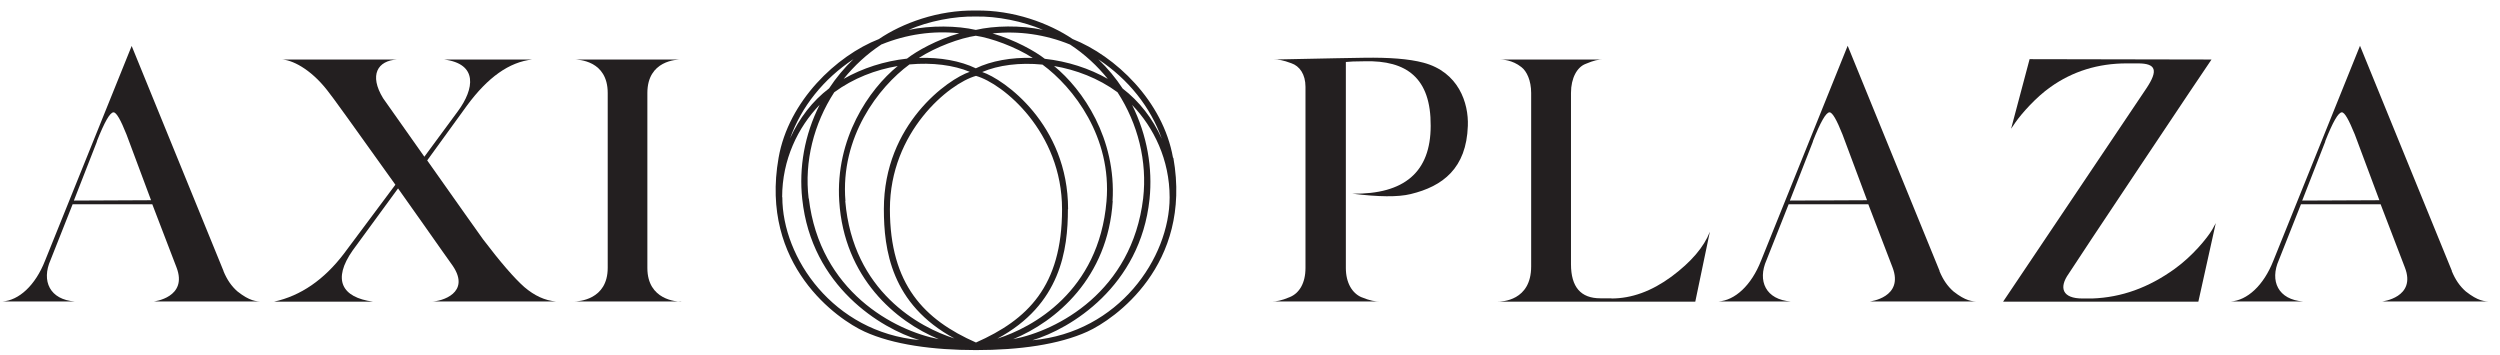 <svg width="211" height="30" viewBox="0 0 211 30" fill="none" xmlns="http://www.w3.org/2000/svg">
<g clip-path="url(#clip0_12_220)">
<path d="M123.886 10.626C123.766 14.208 121.77 15.724 119.068 16.378C117.988 16.646 116.322 16.616 114.146 16.348C118.543 16.408 120.749 14.505 120.749 10.626C120.779 6.568 118.708 5.082 115.181 5.171C114.386 5.171 113.86 5.201 113.59 5.231V22.621C113.59 23.899 114.146 24.746 114.881 25.073C115.676 25.4 116.067 25.445 116.442 25.445H107.362C107.707 25.445 108.127 25.385 108.863 25.073C109.658 24.746 110.183 23.899 110.183 22.621V7.326C110.183 6.271 109.688 5.572 108.983 5.335C108.277 5.067 107.887 5.022 107.542 5.022C112.044 4.933 114.581 4.874 115.151 4.874C117.237 4.844 118.903 4.963 120.134 5.29C123.106 6.078 123.961 8.694 123.886 10.626Z" fill="#231F20"/>
<path d="M135.998 25.192C137.709 25.192 139.39 24.582 141.071 23.349C142.752 22.1 143.818 20.837 144.313 19.559L143.082 25.459H126.393C126.753 25.459 129.23 25.4 129.23 22.487V7.846C129.23 6.791 128.854 6.003 128.404 5.661C127.639 5.052 126.813 5.022 126.543 5.022H135.293C134.903 5.022 134.558 5.082 133.822 5.394C133.117 5.661 132.591 6.568 132.591 7.846V22.294C132.591 24.226 133.417 25.177 135.068 25.177H136.013L135.998 25.192Z" fill="#231F20"/>
<path d="M163.689 22.873C163.989 23.602 164.364 24.152 164.874 24.598C165.91 25.415 166.465 25.445 166.945 25.445H157.805C157.805 25.445 160.717 25.118 159.726 22.561L157.685 17.24H150.961L149.1 21.937C148.305 23.721 149.04 25.296 151.157 25.445H145.033C146.414 25.356 147.81 24.107 148.635 21.996L155.944 3.863L163.704 22.873H163.689ZM153.018 11.934L151.066 16.928L157.58 16.898L155.509 11.354C155.014 10.106 154.653 9.481 154.413 9.481C154.113 9.481 153.648 10.299 153.003 11.934" fill="#231F20"/>
<path d="M176.596 25.192C179.043 25.103 181.339 24.286 183.56 22.68C185.061 21.595 186.277 20.109 186.712 19.381L187.012 18.831L185.541 25.46H169.062L181.144 7.475C182.179 5.929 181.969 5.35 180.438 5.35H179.493C177.077 5.35 174.93 6.019 173.069 7.341C171.854 8.189 170.623 9.586 170.113 10.314L169.737 10.864L171.298 4.993L186.652 5.023C186.502 5.201 174.855 22.651 174.6 23.097C173.745 24.3 174.075 25.192 175.756 25.192H176.611H176.596Z" fill="#231F20"/>
<path d="M206.928 22.873C207.228 23.602 207.603 24.152 208.114 24.598C209.149 25.415 209.705 25.445 210.185 25.445H201.045C201.045 25.445 203.971 25.118 202.966 22.561L200.925 17.24H194.201L192.34 21.937C191.544 23.721 192.28 25.296 194.396 25.445H188.273C189.653 25.356 191.049 24.107 191.875 21.996L199.184 3.863L206.943 22.873H206.928ZM196.257 11.934L194.306 16.928L200.82 16.898L198.748 11.354C198.238 10.106 197.893 9.481 197.653 9.481C197.353 9.481 196.887 10.299 196.242 11.934" fill="#231F20"/>
<path d="M18.857 22.873C19.157 23.602 19.532 24.152 20.043 24.598C21.078 25.415 21.634 25.445 22.114 25.445H12.974C12.974 25.445 15.886 25.118 14.895 22.561L12.854 17.24H6.13L4.269 21.937C3.474 23.721 4.209 25.296 6.325 25.445H0.202C1.582 25.356 2.978 24.107 3.804 21.997L11.113 3.878L18.872 22.888L18.857 22.873ZM8.186 11.934L6.235 16.928L12.749 16.898L10.678 11.354C10.182 10.106 9.822 9.481 9.582 9.481C9.282 9.481 8.817 10.299 8.171 11.934" fill="#231F20"/>
<path d="M36.446 25.445C37.272 25.445 39.748 24.716 38.217 22.442C38.217 22.442 36.536 20.079 35.741 18.935L33.595 15.902L29.767 21.134C28.026 23.617 28.852 25.103 31.479 25.46H23.134C25.37 24.969 27.351 23.617 29.032 21.402L33.37 15.59C29.888 10.715 27.982 8.055 27.621 7.624C26.18 5.78 24.59 5.022 23.734 5.022H33.52C31.869 5.112 31.133 6.33 32.334 8.292L35.816 13.227L38.653 9.377C40.033 7.505 40.364 5.379 37.467 5.022H44.926C42.975 5.231 41.159 6.539 39.418 8.902L36.056 13.539C38.713 17.3 40.273 19.514 40.769 20.198C42.239 22.13 43.395 23.468 44.251 24.226C45.106 24.954 45.992 25.37 46.937 25.445H36.476H36.446Z" fill="#231F20"/>
<path d="M57.489 25.445H48.439C48.799 25.445 51.291 25.326 51.291 22.606V7.847C51.291 5.082 48.784 5.022 48.439 5.022H57.489C57.144 5.022 54.638 5.082 54.638 7.847V22.621C54.638 25.341 57.144 25.46 57.489 25.46" fill="#231F20"/>
<path d="M99.002 13.316C98.161 8.515 94.109 4.71 90.537 3.298C88.556 1.96 85.524 0.831 82.358 0.89C79.176 0.831 76.144 1.96 74.178 3.298C70.606 4.695 66.554 8.515 65.713 13.316C64.107 22.398 70.711 26.961 72.962 27.986C75.364 29.086 78.74 29.547 82.373 29.547C86.005 29.547 89.367 29.086 91.783 27.986C94.034 26.961 100.638 22.398 99.032 13.316M98.056 11.711C97.276 9.987 96.15 8.545 94.754 7.475C94.169 6.583 93.479 5.751 92.698 5.007C95.235 6.687 97.096 9.02 98.056 11.711ZM93.524 6.672C91.933 5.765 90.087 5.171 88.181 4.963C87.37 4.324 85.644 3.358 83.768 2.822C85.99 2.585 88.241 2.912 90.312 3.759C91.558 4.576 92.623 5.572 93.509 6.672M87.16 4.888C85.359 4.829 83.648 5.141 82.358 5.765C81.067 5.141 79.356 4.829 77.555 4.888C79.011 3.952 81.037 3.209 82.358 3.016C83.663 3.209 85.704 3.952 87.16 4.888ZM82.358 1.396C84.114 1.351 86.365 1.797 88.031 2.525C86.155 2.109 83.888 2.168 82.358 2.525C80.812 2.168 78.56 2.124 76.684 2.525C78.35 1.782 80.602 1.351 82.358 1.396ZM74.418 3.744C76.504 2.897 78.74 2.57 80.962 2.808C79.086 3.343 77.36 4.309 76.549 4.948C74.643 5.156 72.797 5.751 71.206 6.657C72.092 5.557 73.157 4.561 74.403 3.744M72.032 4.992C71.251 5.736 70.561 6.568 69.975 7.46C68.58 8.515 67.454 9.972 66.674 11.696C67.634 9.006 69.495 6.672 72.032 4.992ZM66.013 16.645C66.013 13.465 67.349 10.745 69.18 8.842C67.889 11.399 67.424 14.163 67.709 16.794C68.49 24.181 74.373 27.734 77.585 28.7C70.321 28.031 66.028 21.759 66.028 16.645M68.25 16.75C67.874 13.628 68.685 10.447 70.411 7.787C72.032 6.598 73.908 5.884 75.769 5.572C73.337 7.549 70.501 11.696 70.831 16.972C71.236 23.453 75.619 27.139 79.236 28.625C75.499 27.912 69.195 24.612 68.265 16.75M71.356 16.972C70.906 11.562 74.148 7.356 76.759 5.438C78.68 5.26 80.496 5.498 81.847 6.063C80.046 6.657 74.598 10.462 74.598 17.641C74.598 21.045 75.198 25.682 80.556 28.566C77.63 27.644 71.987 24.612 71.341 16.972M75.108 17.656C75.108 11.131 80.106 7.029 82.373 6.405C84.654 7.044 89.637 11.131 89.637 17.656C89.637 24.181 86.71 26.99 82.373 28.908C78.02 26.99 75.108 24.033 75.108 17.656ZM90.147 17.656C90.147 10.477 84.699 6.672 82.898 6.078C84.249 5.498 86.065 5.26 87.986 5.453C90.597 7.371 93.854 11.577 93.389 16.987C92.743 24.627 87.1 27.659 84.174 28.581C89.531 25.712 90.132 21.06 90.132 17.656M93.899 16.972C94.229 11.696 91.393 7.549 88.961 5.572C90.807 5.884 92.698 6.598 94.319 7.787C96.045 10.447 96.841 13.628 96.481 16.75C95.535 24.612 89.246 27.912 85.509 28.625C89.126 27.139 93.509 23.453 93.914 16.972M87.145 28.715C90.357 27.748 96.24 24.181 97.021 16.809C97.291 14.193 96.826 11.428 95.55 8.857C97.381 10.759 98.717 13.479 98.717 16.66C98.717 21.773 94.424 28.046 87.16 28.715" fill="#231F20"/>
</g>
<defs>
<clipPath id="clip0_12_220">
<rect width="210.058" height="28.657" fill="white" transform="translate(0.202 0.89)"/>
</clipPath>
</defs>
</svg>
